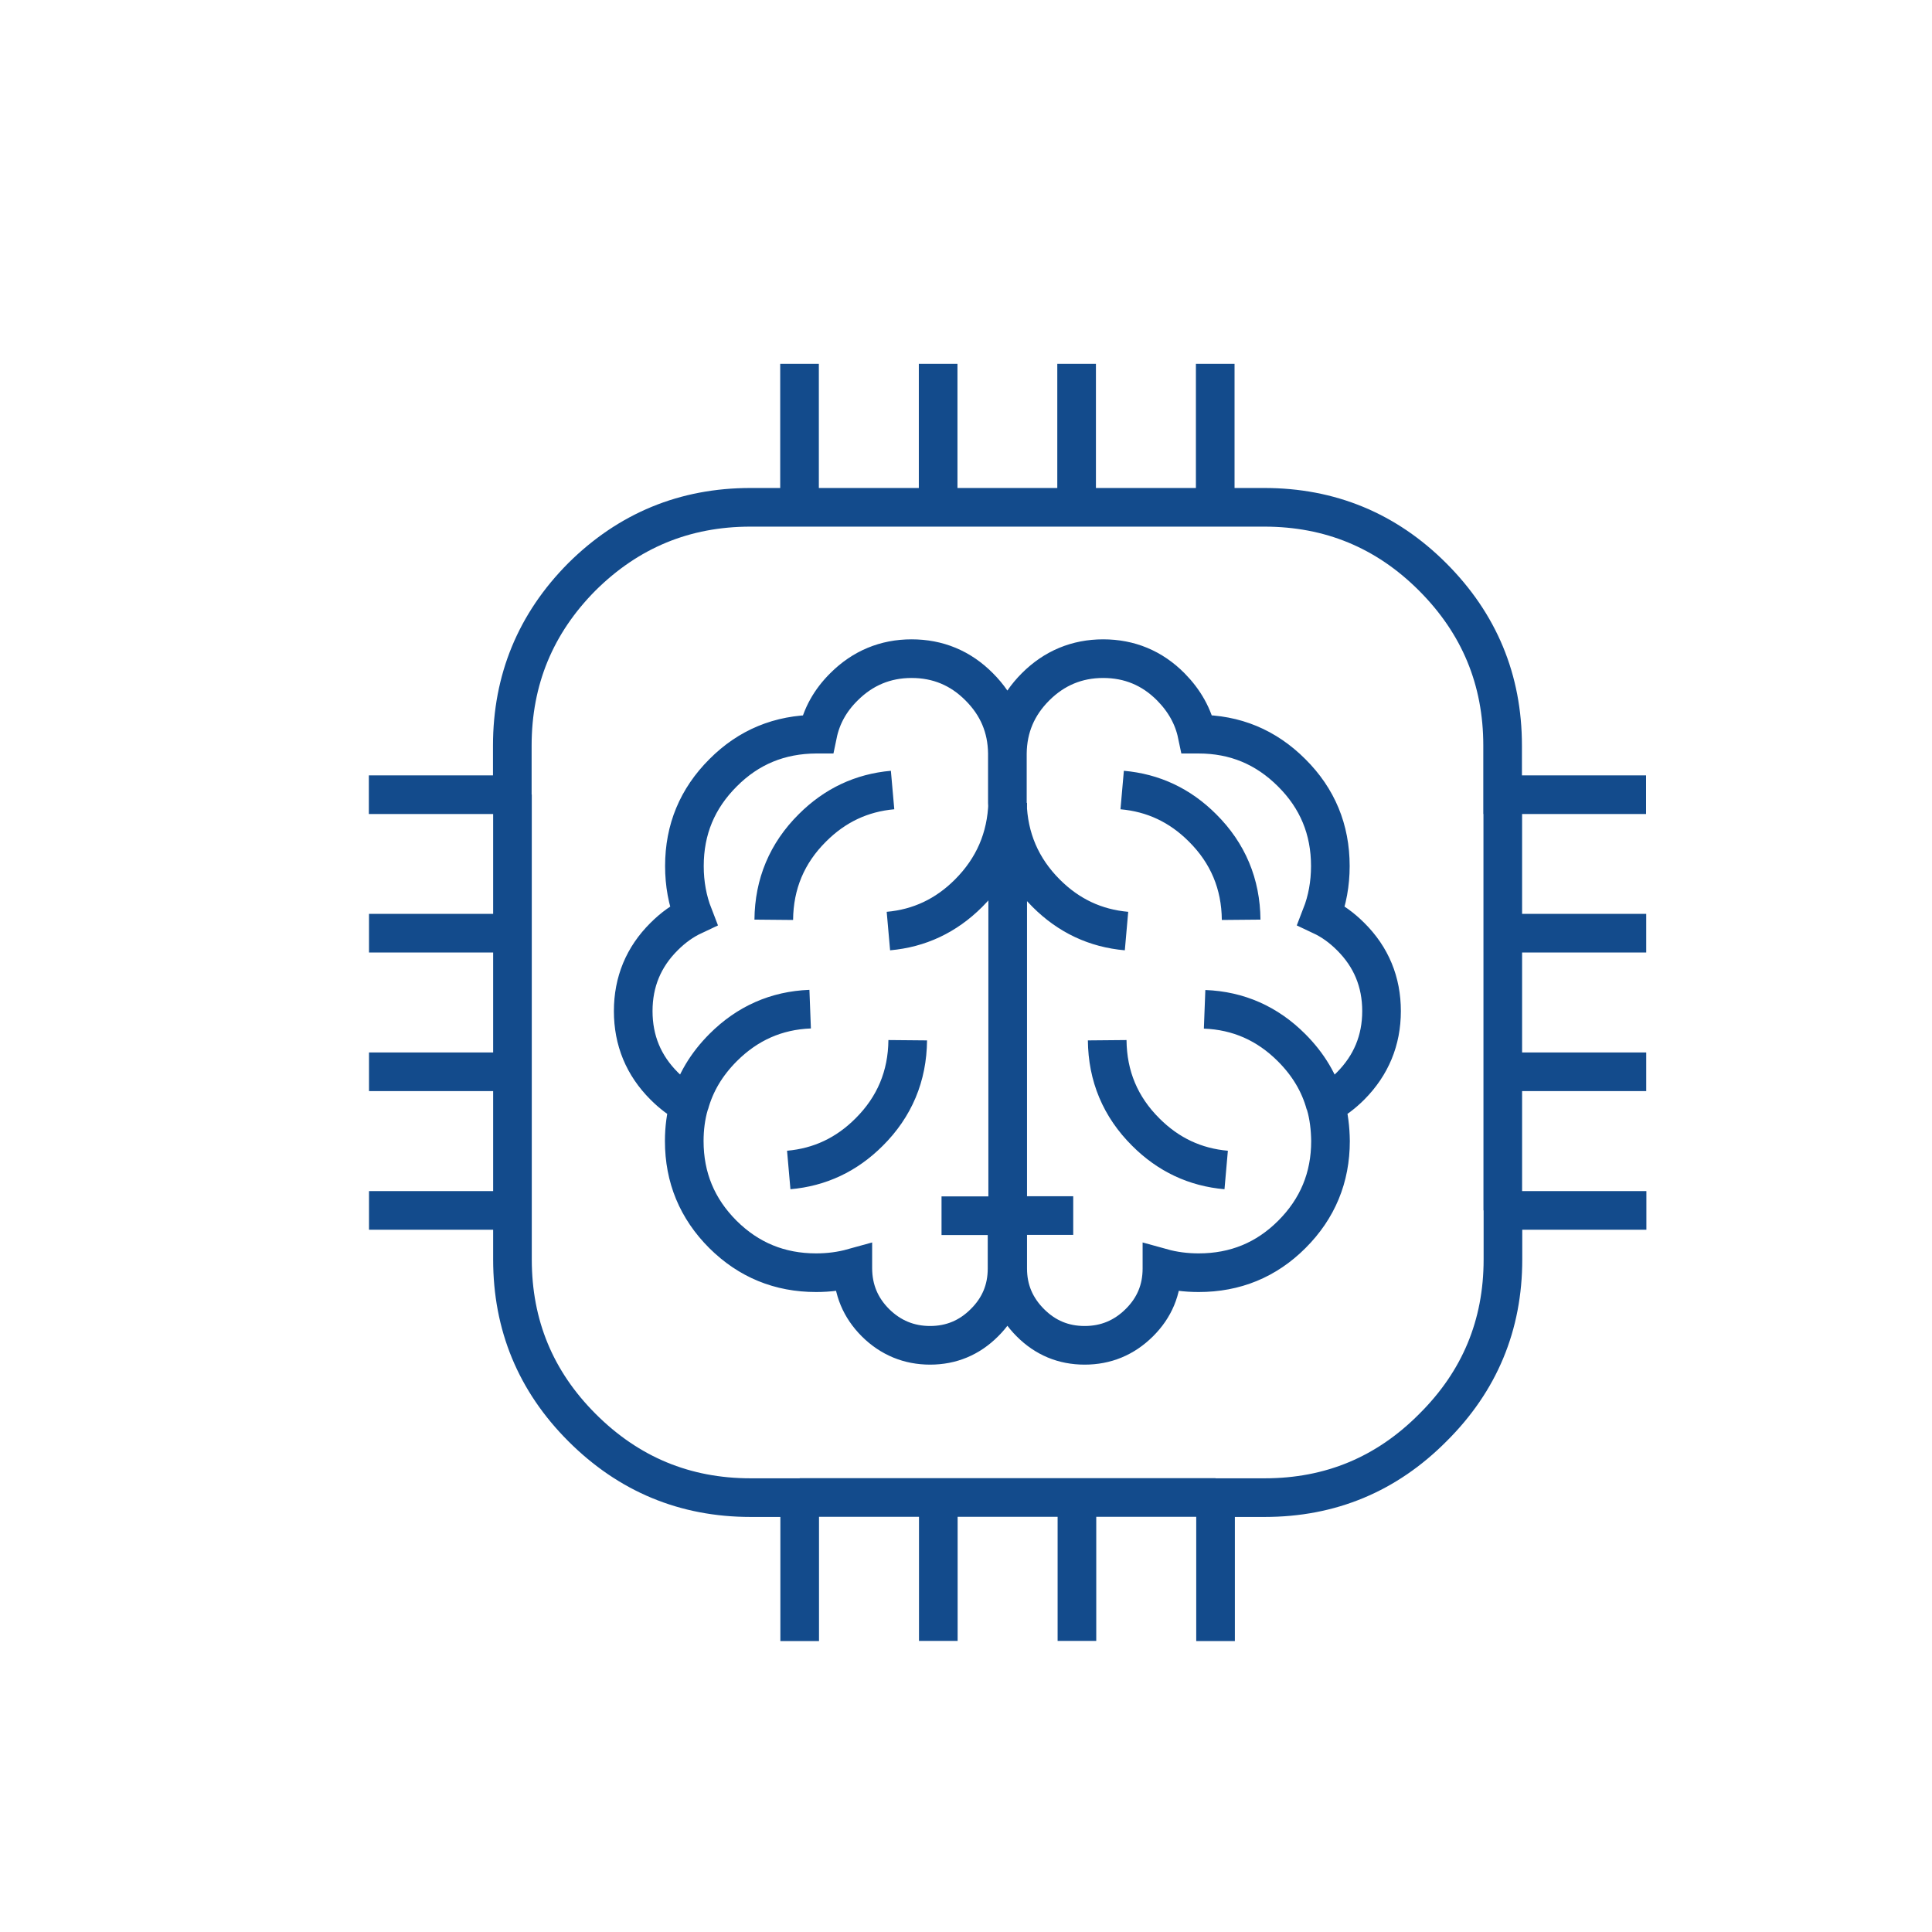 <?xml version="1.0" encoding="UTF-8"?>
<svg xmlns="http://www.w3.org/2000/svg" id="Layer_1" data-name="Layer 1" viewBox="0 0 120 120">
  <defs>
    <style>
      .cls-1 {
        fill: none;
        fill-rule: evenodd;
        stroke: #134b8c;
        stroke-miterlimit: 10;
        stroke-width: 2.4px;
      }
    </style>
  </defs>
  <path class="cls-1" d="m66.87,22.6v8.91h8.61v-8.91m0,8.91h3.05c4.08,0,7.57,1.44,10.45,4.32,2.9,2.9,4.35,6.39,4.35,10.48v3.05h8.91m-79.33,0h8.91v-3.05c0-4.08,1.44-7.58,4.32-10.48,2.9-2.88,6.39-4.32,10.47-4.32h3.05v-8.91m0,8.91h8.61v-8.91m0,8.91h8.61m-8.4,44h4.07v3.28c0,1.32-.47,2.44-1.41,3.37-.93.93-2.06,1.4-3.37,1.4s-2.45-.47-3.39-1.4c-.94-.94-1.4-2.06-1.41-3.37v-.04c-.72.2-1.48.3-2.28.3-2.26,0-4.19-.79-5.79-2.38-1.6-1.6-2.4-3.53-2.4-5.8,0-.79.1-1.54.3-2.25-.56-.3-1.07-.69-1.55-1.17-1.28-1.28-1.92-2.83-1.92-4.65,0-1.81.64-3.36,1.92-4.63.56-.56,1.16-.99,1.82-1.3-.37-.95-.56-1.97-.56-3.08,0-2.27.8-4.19,2.4-5.79,1.59-1.6,3.52-2.39,5.79-2.4h.09c.23-1.11.77-2.09,1.63-2.94,1.16-1.16,2.57-1.75,4.2-1.75s3.04.58,4.2,1.75c1.15,1.15,1.73,2.52,1.75,4.13.02-1.61.6-2.98,1.75-4.13,1.16-1.16,2.57-1.75,4.2-1.75s3.04.58,4.2,1.75c.85.86,1.4,1.84,1.63,2.94h.09c2.27,0,4.19.8,5.79,2.4,1.6,1.59,2.4,3.52,2.4,5.79,0,1.1-.19,2.13-.56,3.08.66.31,1.26.74,1.82,1.3,1.28,1.27,1.92,2.82,1.92,4.63,0,1.82-.65,3.37-1.92,4.65-.48.48-1,.87-1.55,1.17.2.71.29,1.46.3,2.25,0,2.27-.8,4.2-2.4,5.8-1.59,1.59-3.52,2.38-5.79,2.38-.8,0-1.56-.1-2.28-.3v.04c0,1.32-.47,2.44-1.41,3.37-.94.93-2.07,1.4-3.39,1.4s-2.44-.47-3.37-1.4c-.94-.94-1.41-2.06-1.41-3.37v-28.92c-.07,2.19-.88,4.06-2.43,5.61-1.4,1.4-3.06,2.18-4.98,2.35m-7.12-.7c.02-2.23.82-4.14,2.4-5.71,1.4-1.4,3.06-2.18,4.98-2.35m7.13-2.28v3.08c.06,2.19.86,4.06,2.41,5.61,1.4,1.4,3.06,2.18,4.99,2.35m7.12-.7c-.02-2.23-.82-4.14-2.4-5.71-1.4-1.4-3.06-2.18-4.99-2.35m23.64.28v8.61h8.91m-79.33,8.61h8.91v-8.61h-8.91m8.91,0v-8.61m-8.91,25.83h8.91v-8.61m17.84,35.36v-8.91h-3.05c-4.08,0-7.57-1.45-10.47-4.35-2.88-2.88-4.32-6.36-4.32-10.44v-3.05m70.43,0h-8.91v3.05c0,4.08-1.45,7.56-4.35,10.44-2.88,2.9-6.36,4.35-10.45,4.35h-3.05v8.91m17.84-43.97v8.61h8.91m-8.91,0v8.61m-18.52-12.49c2.1.08,3.9.88,5.4,2.38,1.04,1.04,1.74,2.21,2.1,3.53m-13.55-3.99c.02,2.23.82,4.14,2.4,5.71,1.4,1.4,3.06,2.18,4.99,2.35m-13.57,2.83h4.07m-10.28-10.89c-.02,2.23-.82,4.14-2.4,5.71-1.4,1.4-3.06,2.18-4.99,2.35m17.9,29.25v-8.91h-8.61v8.91m0-8.91h-8.61m25.83,0h-8.61m-16.57-30.33c-2.1.08-3.9.88-5.4,2.38-1.04,1.04-1.74,2.21-2.1,3.53"></path>
</svg>
